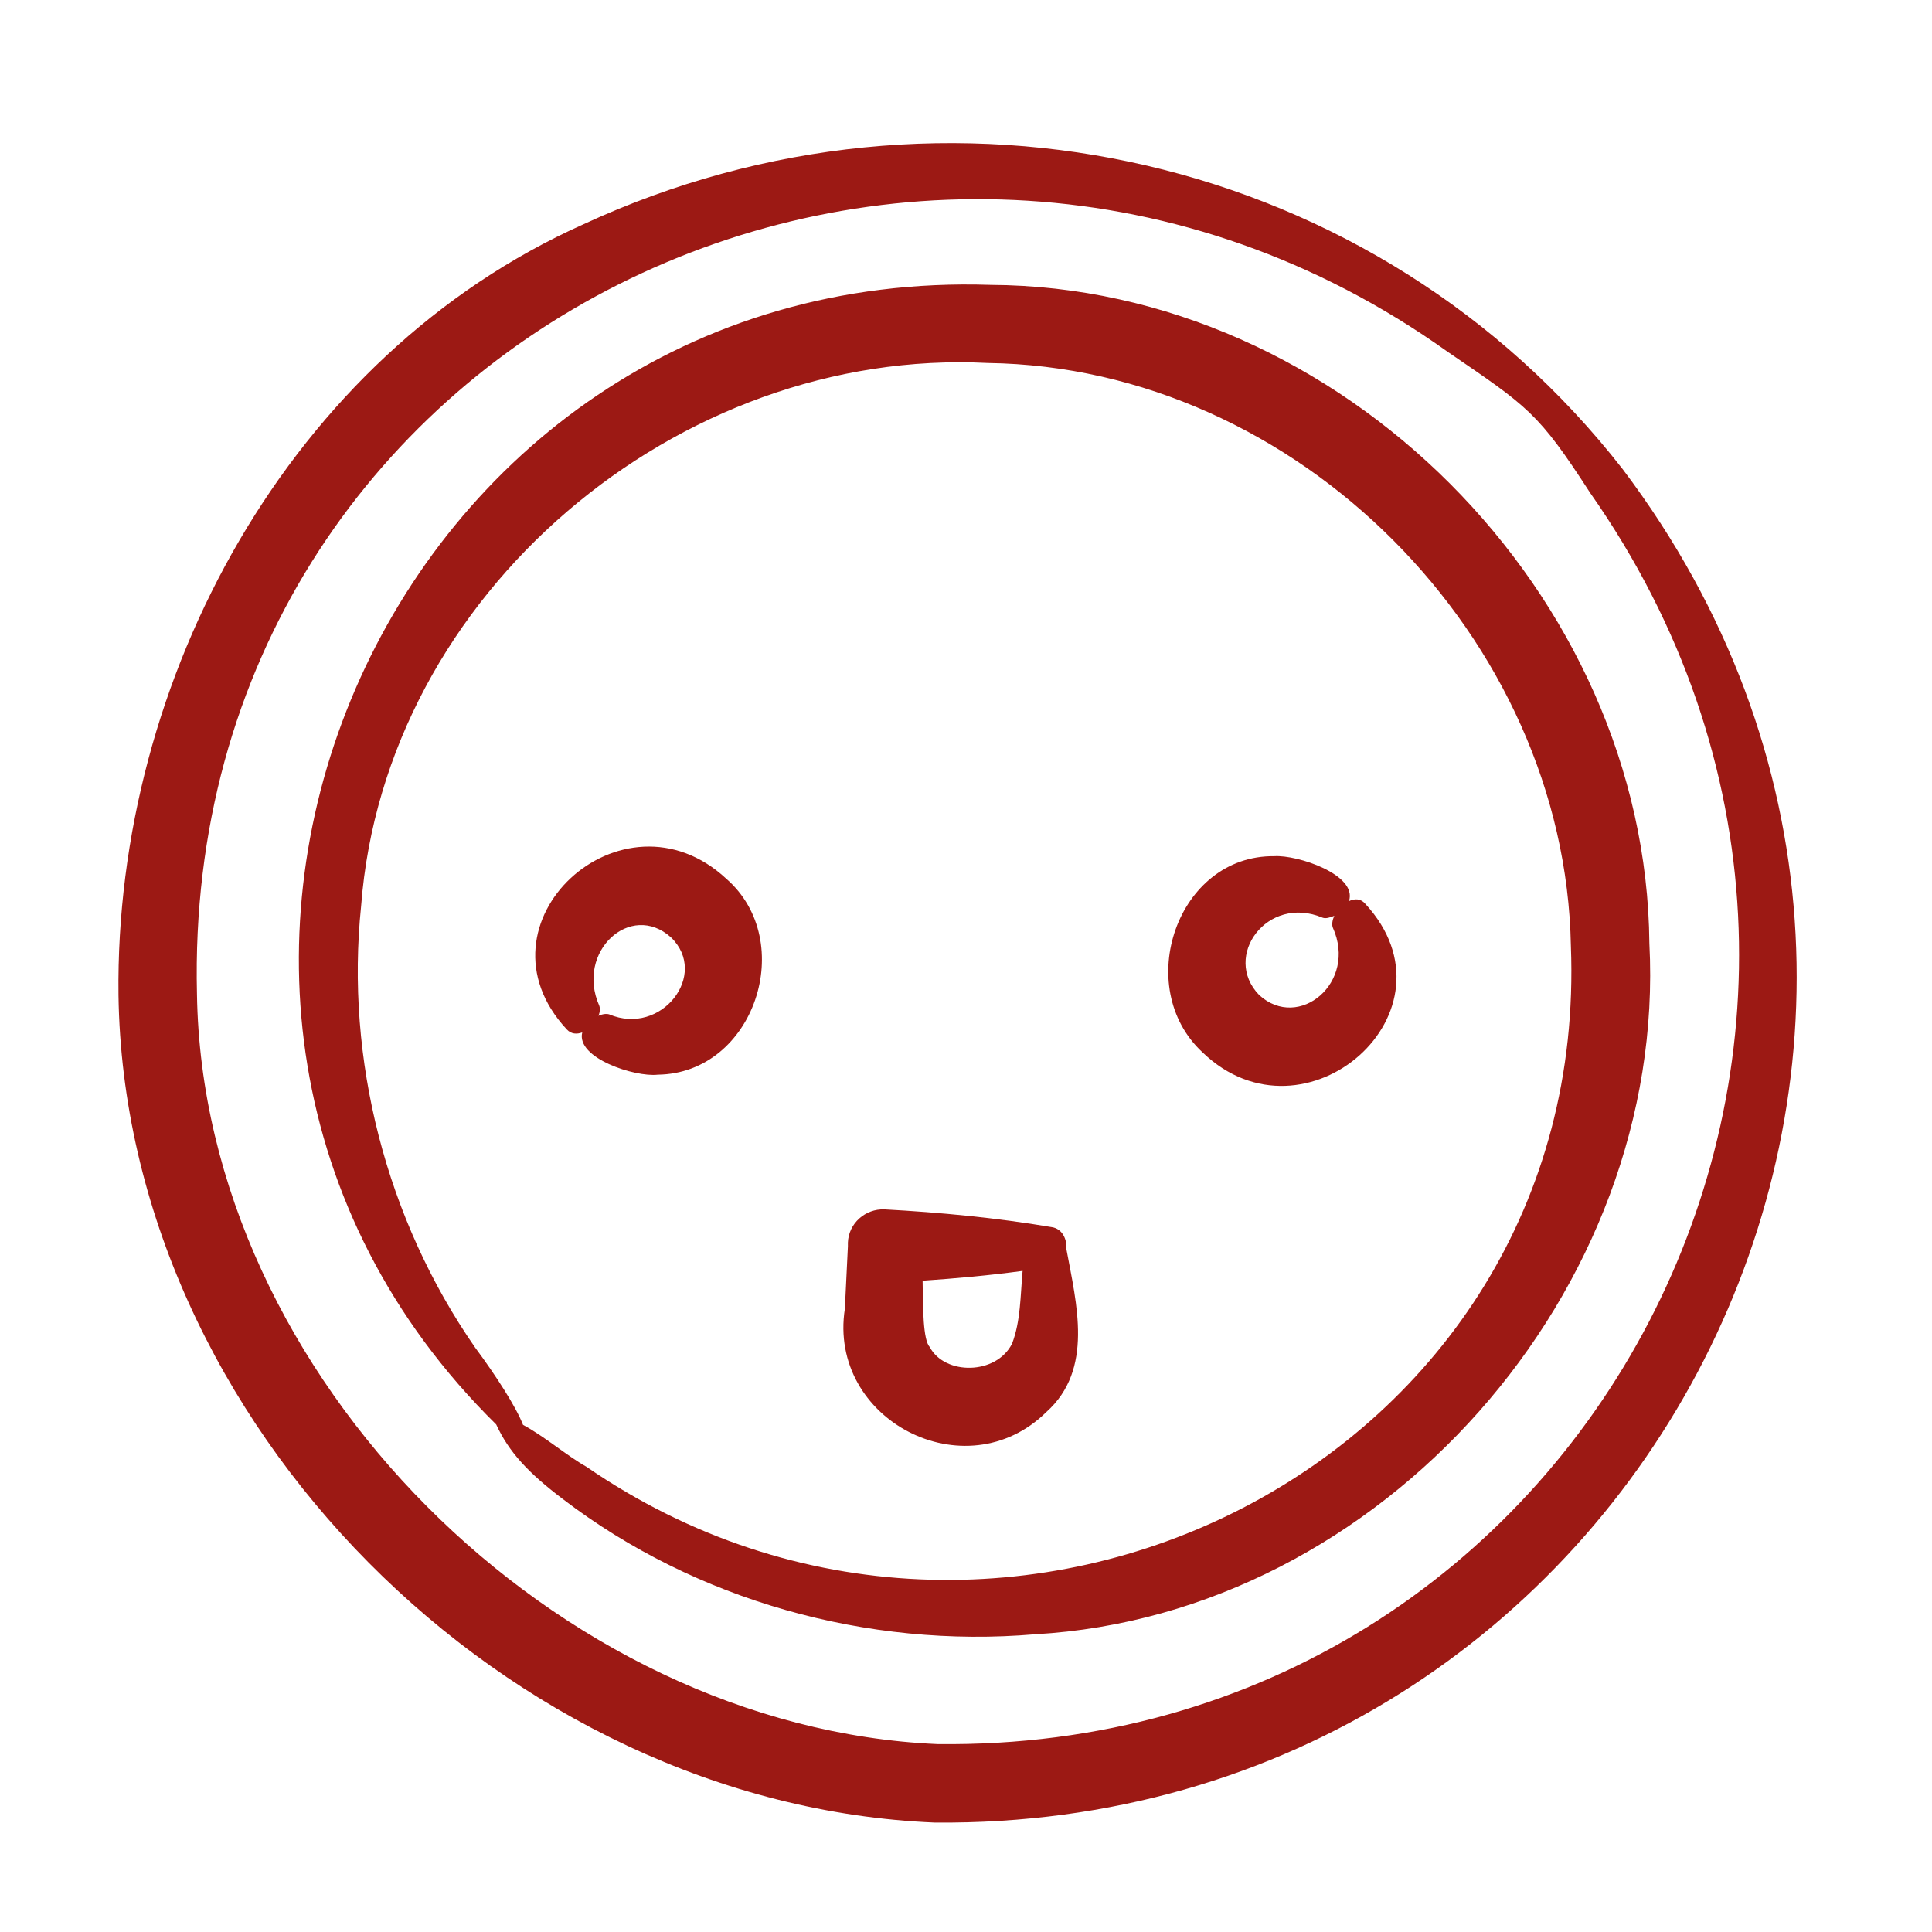 <?xml version="1.0" encoding="utf-8"?>
<!-- Generator: Adobe Illustrator 27.9.0, SVG Export Plug-In . SVG Version: 6.00 Build 0)  -->
<svg version="1.1" id="Layer_1_4_" xmlns="http://www.w3.org/2000/svg" xmlns:xlink="http://www.w3.org/1999/xlink" x="0px" y="0px"
	 viewBox="0 0 512 512" style="enable-background:new 0 0 512 512;" xml:space="preserve">
<style type="text/css">
	.st0{fill:#9C1914;}
</style>
<path class="st0" d="M430,124.3C364.9,40.8,250.6,15,154.7,59.4C76.8,94.2,30.4,179.9,31.4,263.7c1.6,113.4,103.1,214.6,216.3,219.3
	C435,484.7,543.2,274.1,430,124.3L430,124.3z M248.4,462.2c-100.6-4.4-194.7-97.3-196.2-198.8C48,88.3,244.1-6.3,383.6,93.2
	c21.5,14.7,24,16.1,37.8,37.4C520.8,272.3,421.2,464.3,248.4,462.2L248.4,462.2z M262.5,75.5c-160.5-5.3-244.6,190.1-131,302
	c3.4,7.4,8.6,12.9,17.7,19.8c35.1,26.8,80.6,39.6,125.1,35.8c91.9-5.2,167.6-91.2,162.8-183.1C436.3,157.4,355.2,75.9,262.5,75.5z
	 M155.4,388.7c-5-2.8-11.2-8.1-16.8-11.1c-1.8-4.7-7.2-13.1-12.7-20.5c-23.6-34-34.4-76.4-30.2-117c6.3-82.9,84.1-148.1,166.1-143.9
	c82,1.1,153,72.7,154.5,154.5C421.6,387.6,266.2,464.9,155.4,388.7L155.4,388.7z M150.2,272.8c1.2,1.3,2.7,1.3,4.1,0.8
	c-1.7,6.8,14,11.9,20,11.2c25.6-0.3,37.2-35.3,18.2-51.9C165,207.3,124.1,244.7,150.2,272.8z M161.4,268.8c-0.7-0.2-1.7-0.1-2.8,0.4
	c0.4-1,0.5-1.9,0.2-2.7c-6.3-14.3,8.3-27.7,19-18.1C188,258.2,175.3,274.7,161.4,268.8L161.4,268.8z M278.7,325.2
	c-14.8-2.5-29.6-3.9-44.3-4.7c-5.1-0.2-9.5,3.7-9.7,8.8l0,1l-0.8,16.5c-4.6,29.5,32,48.5,53.4,27.4c12.6-11.3,8-28.6,5.3-43.2
	C282.8,328.4,281.5,325.6,278.7,325.2L278.7,325.2z M268.2,356.1c-4.2,8.3-17.8,8.4-21.8,0.9c-1.8-1.9-1.8-10.2-1.9-17.6
	c8.8-0.6,17.7-1.4,26.5-2.6C270.4,343.4,270.5,350.1,268.2,356.1z M357.5,238.8c2.3-7-13.7-12.3-19.8-11.9
	c-25.7-0.3-37.7,34.7-19,52c27.1,26.1,69.4-10.9,43.1-39.4C360.6,238.1,359,238.1,357.5,238.8z M333.7,263.7
	c-9.9-10.2,2.1-26.7,16.8-20.5c0.8,0.3,1.9,0,3.1-0.5c-0.5,1.1-0.7,2.3-0.4,3.1C359.8,260.4,344.2,273.3,333.7,263.7L333.7,263.7z"
	/>
</svg>
